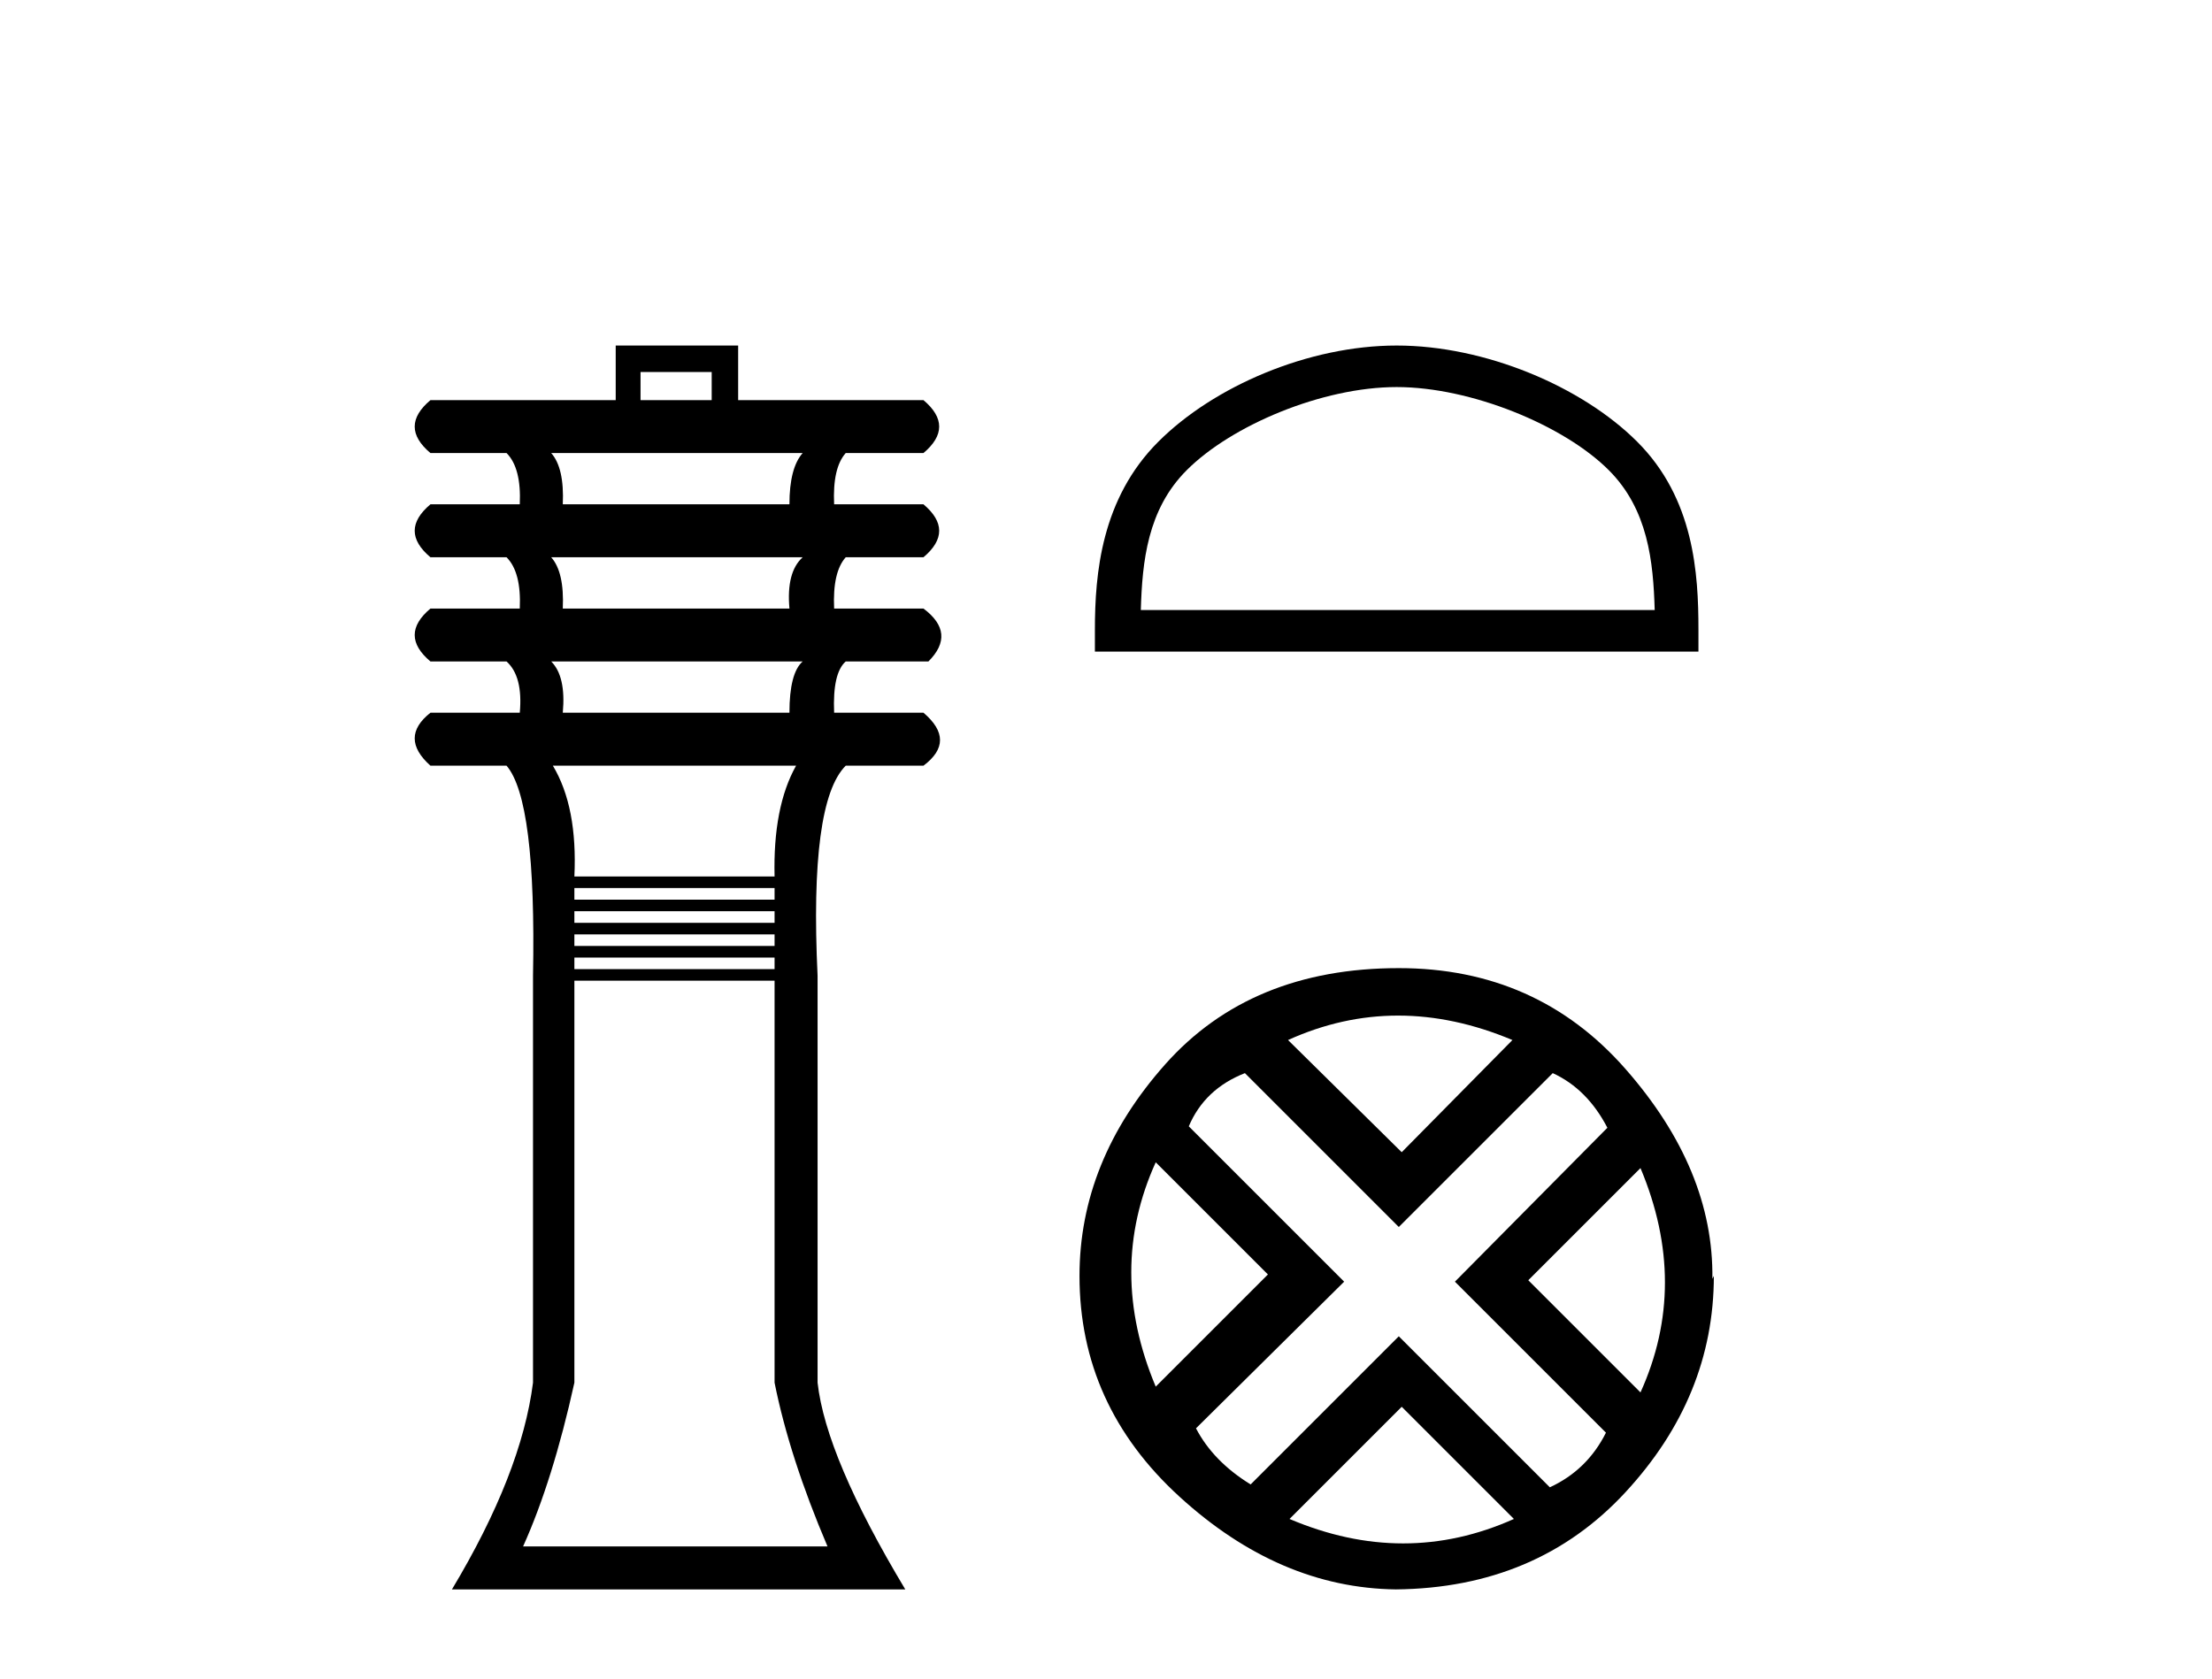 <?xml version='1.0' encoding='UTF-8' standalone='yes'?><svg xmlns='http://www.w3.org/2000/svg' xmlns:xlink='http://www.w3.org/1999/xlink' width='54.0' height='41.0' ><path d='M 17.374 9.083 L 17.374 9.77 L 15.637 9.77 L 15.637 9.083 ZM 19.595 11.062 Q 19.272 11.426 19.272 12.314 L 13.739 12.314 Q 13.779 11.426 13.456 11.062 ZM 19.595 13.607 Q 19.192 13.97 19.272 14.859 L 13.739 14.859 Q 13.779 13.97 13.456 13.607 ZM 19.595 16.151 Q 19.272 16.434 19.272 17.403 L 13.739 17.403 Q 13.82 16.515 13.456 16.151 ZM 19.434 18.696 Q 18.868 19.705 18.909 21.402 L 14.022 21.402 Q 14.102 19.705 13.497 18.696 ZM 18.909 21.684 L 18.909 21.967 L 14.022 21.967 L 14.022 21.684 ZM 18.909 22.25 L 18.909 22.533 L 14.022 22.533 L 14.022 22.25 ZM 18.909 22.815 L 18.909 23.098 L 14.022 23.098 L 14.022 22.815 ZM 18.909 23.381 L 18.909 23.663 L 14.022 23.663 L 14.022 23.381 ZM 18.909 23.946 L 18.909 33.761 Q 19.272 35.578 20.201 37.759 L 12.77 37.759 Q 13.497 36.144 14.022 33.761 L 14.022 23.946 ZM 15.031 8.437 L 15.031 9.77 L 10.508 9.77 Q 9.74 10.416 10.508 11.062 L 12.366 11.062 Q 12.729 11.426 12.689 12.314 L 10.508 12.314 Q 9.74 12.96 10.508 13.607 L 12.366 13.607 Q 12.729 13.97 12.689 14.859 L 10.508 14.859 Q 9.74 15.505 10.508 16.151 L 12.366 16.151 Q 12.77 16.515 12.689 17.403 L 10.508 17.403 Q 9.74 18.009 10.508 18.696 L 12.366 18.696 Q 13.093 19.544 13.012 23.825 L 13.012 33.761 Q 12.729 35.982 11.033 38.809 L 22.1 38.809 Q 20.161 35.578 19.959 33.761 L 19.959 23.825 Q 19.757 19.584 20.646 18.696 L 22.544 18.696 Q 23.352 18.09 22.544 17.403 L 20.363 17.403 Q 20.322 16.434 20.646 16.151 L 22.665 16.151 Q 23.352 15.464 22.544 14.859 L 20.363 14.859 Q 20.322 13.97 20.646 13.607 L 22.544 13.607 Q 23.311 12.96 22.544 12.314 L 20.363 12.314 Q 20.322 11.426 20.646 11.062 L 22.544 11.062 Q 23.311 10.416 22.544 9.77 L 18.02 9.77 L 18.02 8.437 Z' style='fill:#000000;stroke:none' /><path d='M 34.096 9.451 C 35.908 9.451 38.176 10.382 39.274 11.48 C 40.234 12.44 40.36 13.713 40.395 14.896 L 27.85 14.896 C 27.885 13.713 28.01 12.44 28.971 11.48 C 30.068 10.382 32.283 9.451 34.096 9.451 ZM 34.096 8.437 C 31.946 8.437 29.632 9.43 28.277 10.786 C 26.886 12.176 26.729 14.007 26.729 15.377 L 26.729 15.911 L 41.463 15.911 L 41.463 15.377 C 41.463 14.007 41.359 12.176 39.968 10.786 C 38.612 9.43 36.246 8.437 34.096 8.437 Z' style='fill:#000000;stroke:none' /><path d='M 34.131 24.798 Q 35.5 24.798 36.922 25.395 L 34.219 28.134 L 31.444 25.395 Q 32.761 24.798 34.131 24.798 ZM 28.214 28.38 L 30.953 31.119 L 28.214 33.858 Q 27.02 31.014 28.214 28.38 ZM 40.048 28.521 Q 41.242 31.365 40.048 33.999 L 37.309 31.26 L 40.048 28.521 ZM 37.906 26.203 Q 38.748 26.589 39.24 27.537 L 35.518 31.295 L 39.205 34.982 Q 38.748 35.895 37.835 36.316 L 34.148 32.629 L 30.531 36.246 Q 29.618 35.684 29.197 34.876 L 32.814 31.295 L 29.021 27.502 Q 29.408 26.589 30.391 26.203 L 34.148 29.96 L 37.906 26.203 ZM 34.219 34.35 L 36.958 37.089 Q 35.623 37.686 34.254 37.686 Q 32.884 37.686 31.48 37.089 L 34.219 34.35 ZM 34.148 23.639 Q 30.531 23.639 28.442 25.992 Q 26.353 28.345 26.353 31.154 Q 26.353 34.315 28.793 36.544 Q 31.234 38.774 34.078 38.809 Q 37.519 38.774 39.679 36.439 Q 41.839 34.104 41.839 31.154 L 41.839 31.154 L 41.803 31.224 Q 41.839 28.556 39.679 26.098 Q 37.519 23.639 34.148 23.639 Z' style='fill:#000000;stroke:none' /></svg>